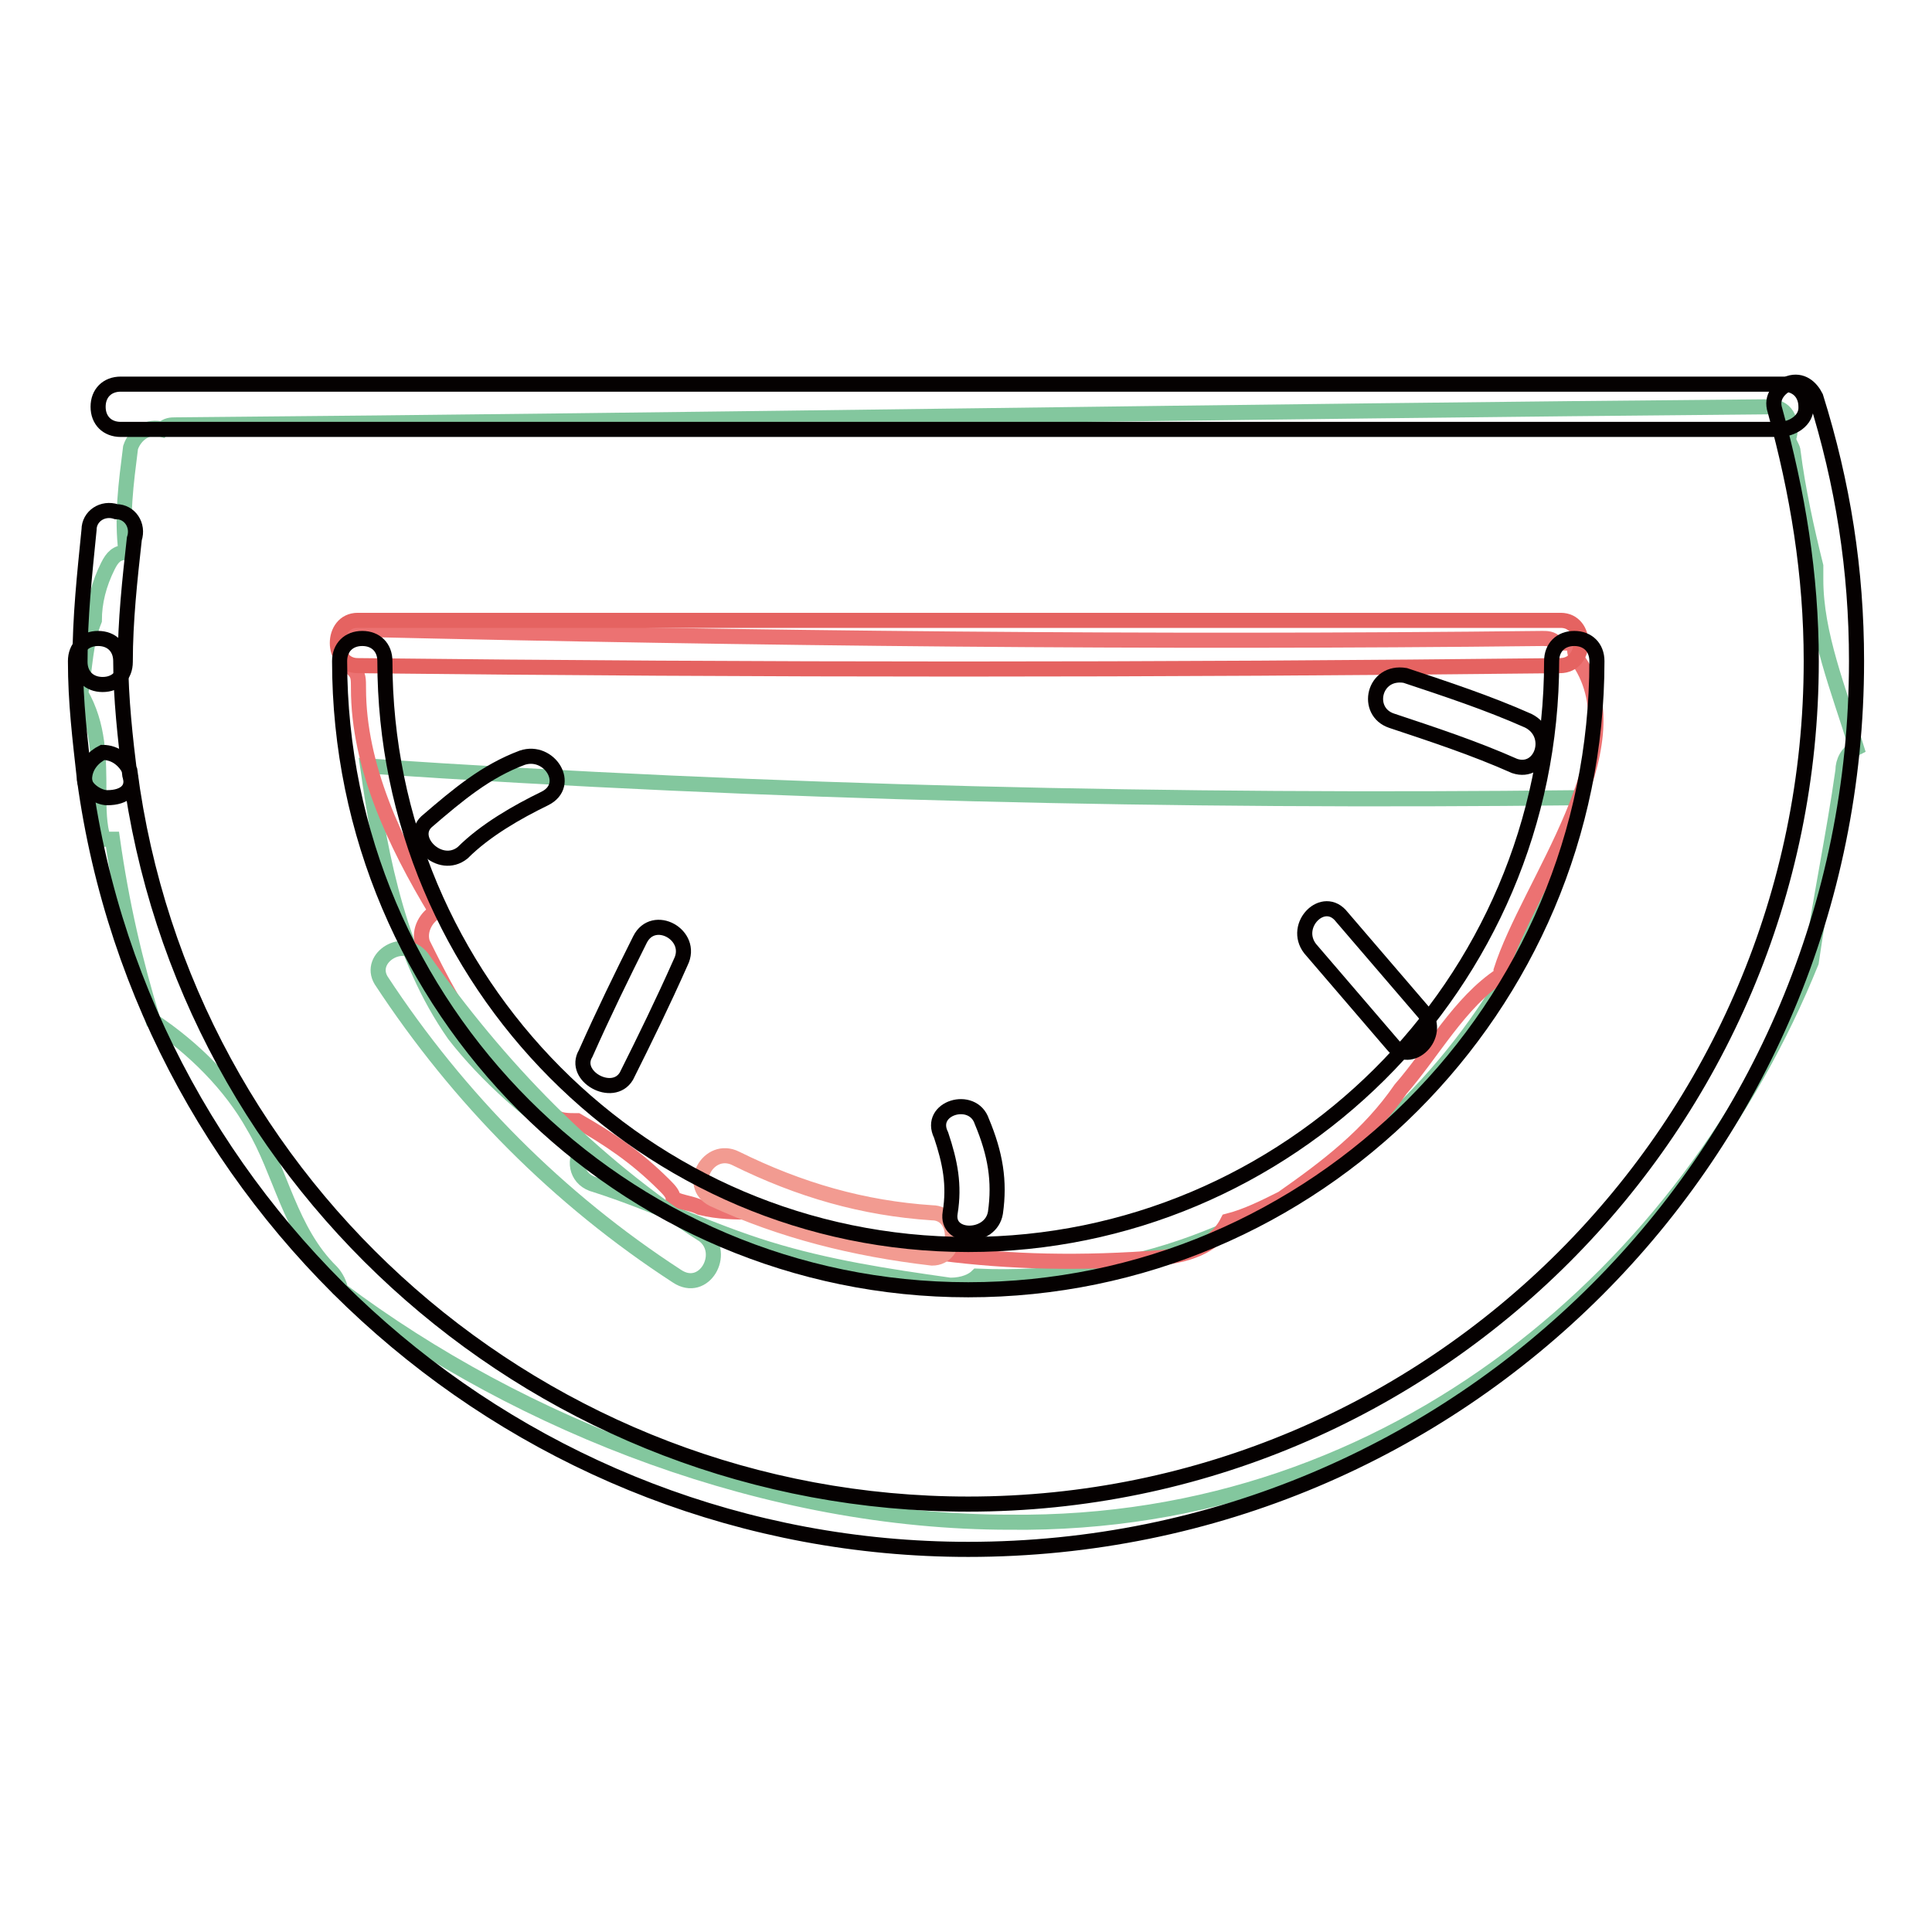 <?xml version="1.0" encoding="utf-8"?>
<!-- Svg Vector Icons : http://www.onlinewebfonts.com/icon -->
<!DOCTYPE svg PUBLIC "-//W3C//DTD SVG 1.1//EN" "http://www.w3.org/Graphics/SVG/1.1/DTD/svg11.dtd">
<svg version="1.1" xmlns="http://www.w3.org/2000/svg" xmlns:xlink="http://www.w3.org/1999/xlink" x="0px" y="0px" viewBox="0 0 256 256" enable-background="new 0 0 256 256" xml:space="preserve">
<g> <path stroke-width="2" fill-opacity="0" stroke="#83c79e"  d="M240.6,76.8C240.6,76.2,240.6,76.2,240.6,76.8C240.6,76.2,240.6,76.2,240.6,76.8V75 c-1.2-4.8-2.4-10.3-3-15.1c0-0.6-0.6-1.2-0.6-1.8c0.6-1.8,0-4.2-2.4-4.2c-70.6,0.6-140.6,1.8-211.3,2.4c-0.6,0-1.2,0-1.8,0.6 c-1.8-0.6-3.6,0.6-4.2,2.4c-0.6,4.8-1.2,9.1-0.6,13.9c-1.2,0-1.8,0.6-2.4,1.8c-1.2,2.4-1.8,4.8-1.8,7.2c-1.2,3-1.2,6-1.8,9.7 c2.4,4.2,2.4,8.5,2.4,13.3c0,1.8,0,4.2,0.6,6h1.2c1.2,8.5,3,16.3,5.4,24.1c5.4,3.6,10.3,8.5,13.3,13.9c3.6,6,4.8,13.9,10.3,19.3 c0.6,0.6,1.2,1.8,1.2,2.4c24.1,18.1,56.7,30.8,88.7,30.8c51.3,0.6,89.9-33.8,106.2-74.2c1.2-8.5,3-16.9,4.2-25.4 c0-1.2,0.6-2.4,1.8-3C243.6,91.3,240.6,84,240.6,76.8z M129.5,169.1c-0.6,0.6-1.8,1.2-3.6,1.2c-8.5-1.2-16.3-2.4-24.1-4.8 c-7.8-2.4-15.1-6-22.9-8.5c-2.4-0.6-3-3-1.8-4.8c-6.6-4.2-12.7-9.7-16.9-15.1c-7.2-10.3-9.7-22.9-11.5-35.6 c53.7,3.6,106.8,4.8,160.6,4.2C201.3,139.5,170.6,170.9,129.5,169.1z"/> <path stroke-width="2" fill-opacity="0" stroke="#ec7272"  d="M209.2,87.6c-0.6-0.6-0.6-1.8-0.6-2.4h-2.4c-0.6-0.6-1.2-0.6-1.8-0.6c-51.9,0.6-104.4,0-156.3-1.2 c-2.4,0-3.6,3-2.4,4.8h0.6l0.6,0.6c0.6,0.6,0.6,1.2,0.6,2.4c0,10.3,4.8,20.5,10.3,29.6c-1.2,0.6-2.4,2.4-1.8,4.2 c2.4,4.8,4.8,9.7,8.5,13.9h-0.6l3.6,5.4l3.6,1.8c0.6,0.6,1.2,1.2,2.4,1.8c0.6,0.6,1.8,0.6,3,0.6c4.2,2.4,7.8,4.8,11.5,8.5 c0.6,0.6,1.2,1.2,1.2,1.8c1.2,0.6,2.4,0.6,3.6,1.2c2.4,0.6,4.8,0.6,6.6,0.6c16.9,4.8,32.6,7.8,54.9,6c4.8-0.6,7.2-2.4,8.4-4.8 c2.4-0.6,4.8-1.8,7.2-3c6-4.2,11.5-8.4,15.7-14.5c4.2-4.8,7.8-11.5,13.3-15.1v-0.6C202.5,117.2,217,99.1,209.2,87.6L209.2,87.6z"/> <path stroke-width="2" fill-opacity="0" stroke="#e56361"  d="M206.8,82.2H47.4c-3.6,0-3.6,6,0,6c53.1,0.6,106.2,0.6,159.3,0C210.4,88.2,210.4,82.2,206.8,82.2z"/> <path stroke-width="2" fill-opacity="0" stroke="#f29b91"  d="M123.5,160.7c-9.1-0.6-17.5-3-26-7.2c-3.6-1.8-6.6,3.6-3,5.4c9.1,4.2,18.7,6.6,29,7.8 C127.1,166.7,127.1,160.7,123.5,160.7z"/> <path stroke-width="2" fill-opacity="0" stroke="#83c79e"  d="M93.3,163.7c-15.1-9.7-27.2-22.3-37.4-36.8c-2.4-3-7.2,0-5.4,3c10.3,15.7,23.5,29,39.2,39.2 C93.3,171.5,96.3,166.1,93.3,163.7z"/> <path stroke-width="2" fill-opacity="0" stroke="#050101"  d="M13.6,90.7c-1.8,0-3-1.2-3-3c0-6,0.6-11.5,1.2-17.5c0-1.8,1.8-3,3.6-2.4c1.8,0,3,1.8,2.4,3.6 c-0.6,5.4-1.2,10.9-1.2,16.3C16.6,89.5,15.4,90.7,13.6,90.7z"/> <path stroke-width="2" fill-opacity="0" stroke="#050101"  d="M14.2,105.7c-1.2,0-3-1.2-3-2.4C10.6,97.9,10,93.1,10,87.6c0-1.8,1.2-3,3-3c1.8,0,3,1.2,3,3 c0,4.8,0.6,10.3,1.2,15.1C17.8,104.5,16.6,105.7,14.2,105.7C14.8,105.7,14.8,105.7,14.2,105.7z"/> <path stroke-width="2" fill-opacity="0" stroke="#050101"  d="M128.3,205.3c-59.2,0-109.2-44.1-117.1-102c0-1.8,1.2-3,2.4-3.6c1.8,0,3,1.2,3.6,2.4 c7.2,55.5,54.9,97.2,111.1,97.2c61.6,0,111.7-50.1,111.7-111.7c0-11.5-1.8-22.3-4.8-33.2c-0.6-1.8,0.6-3,1.8-3.6 c1.8-0.6,3,0.6,3.6,1.8c3.6,11.5,5.4,22.9,5.4,35C246,152.8,193.5,205.3,128.3,205.3z"/> <path stroke-width="2" fill-opacity="0" stroke="#050101"  d="M128.3,170.9c-45.9,0-83.3-37.4-83.3-83.3c0-1.8,1.2-3,3-3c1.8,0,3,1.2,3,3c0,42.3,34.4,77.3,77.3,77.3 c42.3,0,77.3-34.4,77.3-77.3c0-1.8,1.2-3,3-3c1.8,0,3,1.2,3,3C211.6,133.5,174.2,170.9,128.3,170.9z M235.7,56.9H16 c-1.8,0-3-1.2-3-3c0-1.8,1.2-3,3-3h220.3c1.8,0,3,1.2,3,3C239.4,55.7,237.5,56.9,235.7,56.9L235.7,56.9z"/> <path stroke-width="2" fill-opacity="0" stroke="#050101"  d="M61.3,113c3-3,7.2-5.4,10.9-7.2c3.6-1.8,0.6-6.6-3-5.4c-4.8,1.8-8.4,4.8-12.7,8.5 C54.1,111.2,58.3,115.4,61.3,113z M83,142.6c2.4-4.8,4.8-9.7,7.2-15.1c1.8-3.6-3.6-6.6-5.4-3c-2.4,4.8-4.8,9.7-7.2,15.1 C75.8,142.6,81.2,145.6,83,142.6z M124.7,150.4c1.2,3.6,1.8,6.6,1.2,10.3c-0.6,3.6,5.4,3.6,6,0c0.6-4.2,0-7.8-1.8-12.1 C128.9,145,122.9,146.8,124.7,150.4z M173.6,125.7l10.9,12.7c2.4,3,6.6-1.2,4.2-4.2l-10.9-12.7 C175.4,118.4,171.2,122.6,173.6,125.7z M184.4,95.5c5.4,1.8,10.9,3.6,16.3,6c3.6,1.2,5.4-4.2,1.8-6c-5.4-2.4-10.9-4.2-16.3-6 C182,88.8,180.8,94.3,184.4,95.5z"/></g>
</svg>